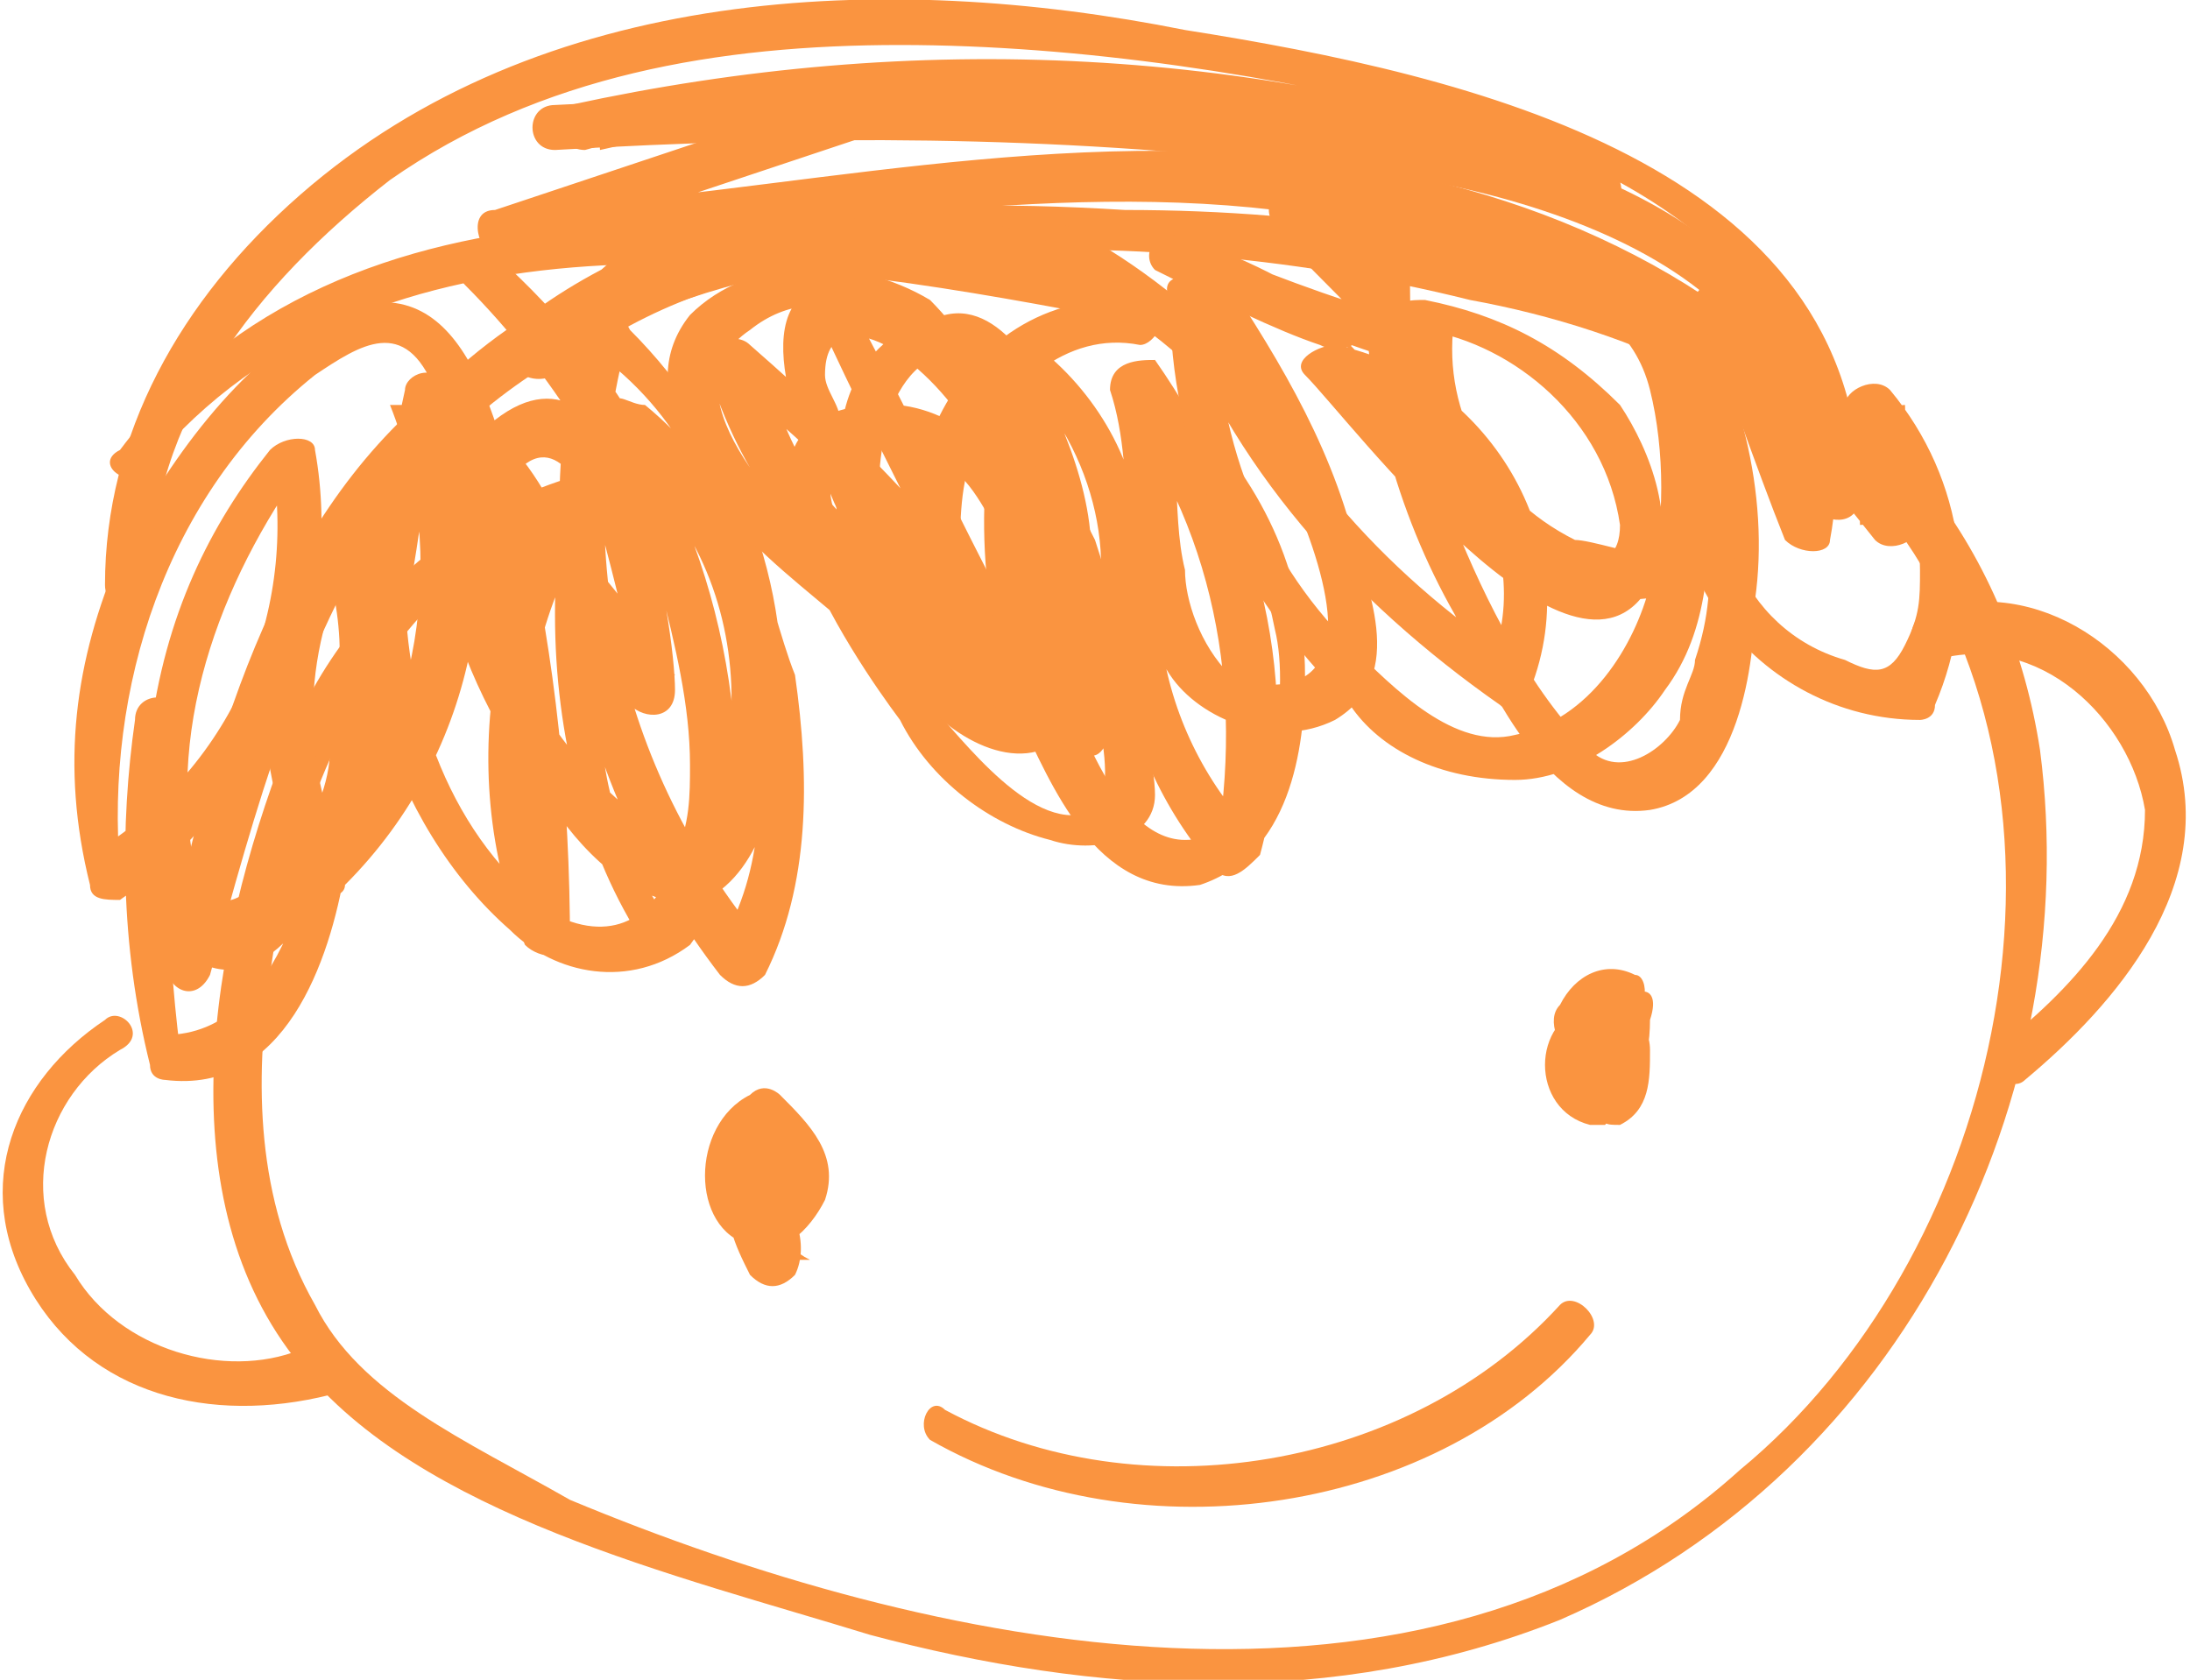 <?xml version="1.0" encoding="utf-8"?>
<!-- Generator: Adobe Illustrator 26.0.3, SVG Export Plug-In . SVG Version: 6.00 Build 0)  -->
<svg version="1.1" id="Calque_1" xmlns="http://www.w3.org/2000/svg" xmlns:xlink="http://www.w3.org/1999/xlink" x="0px" y="0px"
	 viewBox="0 0 14.6 11.2" style="enable-background:new 0 0 14.6 11.2;" xml:space="preserve">
<style type="text/css">
	.st0{clip-path:url(#SVGID_00000138567380220012140730000000643473196552785808_);fill:#FA9440;}
</style>
<g>
	<defs>
		<rect id="SVGID_1_" width="14.6" height="11.2"/>
	</defs>
	<clipPath id="SVGID_00000137118073362715628940000011926417306200786864_">
		<use xlink:href="#SVGID_1_"  style="overflow:visible;"/>
	</clipPath>
	<path style="clip-path:url(#SVGID_00000137118073362715628940000011926417306200786864_);fill:#FA9440;" d="M4.9,3.1
		c-1.4-0.2-2.6,0.8-3,1.9C1.4,6.3,1.1,8,2,9.1c0.8,1,2.5,1.4,3.8,1.8c1.5,0.4,3.1,0.5,4.6-0.1c2.3-1,3.5-3.5,3.2-5.8
		c-0.2-1.3-1-2.4-2.3-2.9c-1.2-0.5-2.5-0.7-3.8-0.7c-1.6-0.1-3.4,0-4.6,1.2C1.8,3.5,1.4,5,1.1,6.4c0,0.2,0.2,0.3,0.3,0.1
		c0.3-1.1,0.6-2.2,1.2-3.1c0.8-1.1,2.1-1.6,3.5-1.7c1.2-0.1,2.5,0,3.7,0.3c1.1,0.2,2.2,0.7,2.9,1.6c1.3,1.9,0.6,4.8-1.1,6.2
		c-2.1,1.9-5.4,1.2-7.8,0.2C3.1,9.6,2.4,9.3,2.1,8.7C1.7,8,1.7,7.2,1.8,6.5C2,5,2.9,3.1,4.8,3.4C5,3.4,5.1,3.2,4.9,3.1"/>
	<path style="clip-path:url(#SVGID_00000137118073362715628940000011926417306200786864_);fill:#FA9440;" d="M0.9,4.8
		C0.8,5.5,0.8,6.3,1,7.1c0,0.1,0.1,0.1,0.1,0.1c0.8,0.1,1.1-0.8,1.2-1.4c0.3-1,0.5-2.1,0.6-3.1c-0.1,0-0.2,0-0.3,0
		c0.4,1,0.2,2.2-0.5,3c0.1,0,0.2,0,0.2,0C2,5.1,2,4.3,2.4,3.6c-0.1,0-0.2,0-0.3,0C2.3,4,2.3,4.5,2.2,5C2.2,5.2,2.1,5.5,1.9,5.7
		C1.9,5.8,1.8,5.9,1.7,5.9C1.5,6.1,1.3,6,1.3,5.8C1.1,4.8,1.5,3.8,2.1,3C2,3,1.9,3,1.8,3C2,4,1.6,5.1,0.6,5.7c0.1,0,0.1,0.1,0.2,0.1
		C0.7,4.6,1.1,3.3,2.1,2.5c0.3-0.2,0.6-0.4,0.8,0.1C3,2.7,3,2.9,3,3c0.1,0.3,0.2,0.6,0.2,1c0.1,0.7,0.2,1.5,0.2,2.2
		c0.1,0,0.2,0,0.3,0C3.3,5.1,3.5,3.9,4.3,3H4.1c1,0.8,1,2.3,0.2,3.2c0.1,0,0.2,0,0.2,0C4.2,5.8,4,5.3,4,4.7c0-0.3,0-0.5,0-0.8
		C4,3.7,4.1,3,4.5,3.4C4.8,3.7,4.9,4.4,5,4.7c0.1,0.5,0.1,1.1-0.2,1.6h0.3C4.1,5.1,3.8,3.6,4.2,2.2c-0.1,0-0.2,0-0.3,0.1
		C4.5,2.7,4.8,3.3,4.9,4c0.1,0.3,0.1,0.7,0,1c0,0.1-0.1,0.3-0.1,0.4c-0.1,0.3-0.4,0.2-0.6,0C3.7,5,3.2,4.2,3.3,3.6
		c0-0.1,0-0.3,0.1-0.4C3.7,2.8,3.9,3.3,4,3.5c0.1,0.4,0.2,0.7,0.2,1.1l0.3-0.1C4.3,4.2,4.1,3.9,3.8,3.6C3.7,3.4,3.5,3,3.3,2.9
		C3,2.6,2.6,2.9,2.5,3.2c-0.3,1,0.1,2.3,0.9,3c0.3,0.3,0.8,0.4,1.2,0.1c0.3-0.4,0.3-1,0.3-1.4C4.8,3.6,4.2,2.5,3.3,1.7
		C3.2,1.6,3,1.8,3.1,1.9c0.6,0.6,1,1.3,1.3,2c0.1,0.4,0.2,0.8,0.2,1.2c0,0.2,0,0.4-0.1,0.6C4.4,6.1,4.1,6.3,3.7,6.1
		c-0.7-0.5-1-1.4-1-2.2c0-0.2,0-0.4,0.1-0.6c0-0.1,0.1-0.2,0.2-0.1c0.1,0,0.2,0,0.2,0.1c0.1,0.1,0.1,0.2,0.2,0.3
		C3.7,3.9,4,4.3,4.2,4.7c0.1,0.1,0.3,0.1,0.3-0.1c0-0.4-0.3-2.5-1.2-1.8c-0.8,0.6-0.1,2,0.4,2.6c0.2,0.3,0.6,0.7,1,0.6
		c0.4-0.2,0.5-0.8,0.5-1.1c0.1-1-0.3-2-1-2.7C4.1,2,4,2,3.9,2.1C3.5,3.6,3.8,5.2,4.8,6.5c0.1,0.1,0.2,0.1,0.3,0
		c0.3-0.6,0.3-1.3,0.2-2C5.1,4,5,3.1,4.4,3C3.7,2.9,3.7,3.8,3.7,4.1c0,0.8,0.2,1.6,0.6,2.2c0,0.1,0.2,0.1,0.2,0c1-1,0.9-2.7-0.2-3.6
		c-0.1,0-0.2-0.1-0.2,0C3.3,3.7,3,5.1,3.5,6.3c0.1,0.1,0.3,0.1,0.3,0c0-1-0.1-1.9-0.3-2.8C3.3,2.8,3.1,1.7,2.2,2.1
		c-0.6,0.3-1.1,1-1.4,1.6C0.5,4.4,0.4,5.1,0.6,5.9C0.6,6,0.7,6,0.8,6c1-0.7,1.5-1.9,1.3-3c0-0.1-0.2-0.1-0.3,0
		C1.4,3.5,1.1,4.1,1,4.9C0.9,5.3,0.8,6.1,1.3,6.4c0.5,0.3,0.9-0.5,1.1-0.9c0.3-0.6,0.3-1.3,0.1-2c0-0.1-0.2-0.1-0.3,0
		C1.7,4.2,1.6,5.1,2.1,5.9c0,0.1,0.2,0.1,0.2,0C3.2,5,3.4,3.7,3,2.6c-0.1-0.2-0.3-0.1-0.3,0C2.5,3.5,2.4,4.3,2.2,5.2
		C2.1,5.7,1.9,6.9,1.1,6.9c0,0,0.1,0.1,0.1,0.1C1.1,6.2,1.1,5.5,1.2,4.8C1.2,4.6,0.9,4.6,0.9,4.8"/>
	<path style="clip-path:url(#SVGID_00000137118073362715628940000011926417306200786864_);fill:#FA9440;" d="M4.2,2.1
		c0.2-0.5,1.1-0.1,1.4,0C6,2.3,6.3,2.6,6.6,3C6.8,3.3,7,3.7,7.1,4.1c0.1,0.2,0.4,1.1,0.2,1.3C6.9,5.6,6.4,4.9,6.2,4.7
		C6,4.3,5.7,3.9,5.6,3.5C5.5,3.3,5.5,3.1,5.7,3c0.2-0.1,0.4,0,0.6,0.1c0.2,0.1,0.3,0.4,0.4,0.5C6.9,4,7.1,4.4,7.1,4.9
		c0.1-0.1,0.1-0.1,0.2-0.2C6.8,4.4,6.4,4.1,6,3.6C5.9,3.4,5.7,3.1,5.6,2.8c0-0.1-0.1-0.2-0.1-0.3c0-0.3,0.2-0.3,0.4-0.2
		c0.5,0.3,0.8,0.9,0.9,1.4c0,0.1,0.2,0.4,0.1,0.5L6.7,4.4c-0.1,0-0.2-0.1-0.3-0.1C6.1,4.2,5.8,4,5.6,3.8C5.2,3.4,4.4,2.6,5,2.2
		c0.5-0.4,1.1,0,1.4,0.5c0.1,0.2,0.3,0.5,0.4,0.7C6.9,3.9,6.3,3.9,6,3.7C5.5,3.5,5.2,2.9,5.1,2.4C5,2.4,4.9,2.5,4.8,2.5
		c0.8,0.6,1.4,1.3,1.9,2.2c0.1,0.2,0.3,0,0.3-0.1C6.5,3.7,6.1,2.8,5.6,1.9C5.5,1.7,5.3,1.8,5.4,2c0.4,0.9,0.9,1.8,1.3,2.7
		c0.1,0,0.2-0.1,0.3-0.1C6.5,3.7,5.8,3,5,2.3c-0.1-0.1-0.3,0-0.3,0.1C4.9,3.1,5.3,3.7,5.9,4c0.4,0.2,1.2,0.2,1.2-0.4
		c0-0.3-0.2-0.6-0.4-0.9C6.6,2.5,6.4,2.2,6.2,2C5.7,1.7,5,1.7,4.6,2.1C4.2,2.6,4.7,3.2,5,3.6c0.3,0.3,0.6,0.5,0.9,0.8
		c0.3,0.2,0.6,0.4,0.9,0.4C8.1,4.6,6.6,2,5.7,1.9c-0.8-0.1-0.4,1-0.2,1.3C5.8,4,6.4,4.6,7.2,5c0.1,0.1,0.2,0,0.2-0.2
		C7.3,4.1,6.8,2.6,5.8,2.7C4.6,2.8,5.7,4.4,6,4.8c0.2,0.4,0.6,0.7,1,0.8c0.3,0.1,0.7,0,0.7-0.3c0-0.2-0.1-0.6-0.2-0.8
		C7.5,4.3,7.4,3.9,7.3,3.6C7.1,3.2,6.8,2.7,6.4,2.4C6,2,5.5,1.7,4.9,1.6c-0.4,0-0.9,0-1,0.4C3.8,2.2,4.1,2.3,4.2,2.1"/>
	<path style="clip-path:url(#SVGID_00000137118073362715628940000011926417306200786864_);fill:#FA9440;" d="M7.8,1.8
		C8,2.1,8.2,2.5,8.4,2.9C8.6,3.2,9,4.1,8.8,4.4C8.7,4.6,8.4,4.6,8.2,4.5C8,4.3,7.9,4,7.9,3.8c-0.1-0.4,0-0.9-0.2-1.3
		c-0.1,0-0.2,0.1-0.3,0.1c0.7,0.9,0.9,2,0.7,3.1c0.1,0,0.2,0,0.3-0.1C7.7,4.9,7.5,3.8,8,2.9c-0.1,0-0.2,0-0.2,0
		c0.4,0.3,0.6,0.8,0.7,1.3c0.1,0.4,0,1.4-0.6,1.4c-0.5,0-0.8-1-0.9-1.4c-0.1-0.6-0.2-1.2,0-1.8c-0.1,0-0.1,0.1-0.2,0.1
		C7.3,3,7.5,3.8,7.2,4.4C7.1,4.6,6.7,4.9,6.5,4.6C6.3,4.5,6.2,4.3,6.1,4.2C5.9,3.8,5.8,3.3,5.9,2.9c0-0.1,0.1-0.4,0.3-0.5
		C6.6,2.3,6.8,2.8,6.9,3C6.9,3.2,7,3.4,7,3.6c0,0.1,0,0.5-0.1,0.6l-0.3,0c0-0.1,0-0.1-0.1-0.2c0-0.1-0.1-0.2-0.1-0.3
		c0-0.2,0-0.5,0.1-0.7c0.2-0.4,0.6-0.8,1.1-0.7c0.1,0,0.2-0.2,0.1-0.2L7.1,1.5C7.1,1.6,7,1.7,6.9,1.8C7.4,2,7.7,2.2,8.1,2.6
		c0.1,0.1,0.3-0.1,0.2-0.2C7.9,2,7.5,1.7,7.1,1.5C6.9,1.4,6.8,1.6,6.9,1.7c0.2,0.2,0.4,0.4,0.6,0.5c0-0.1,0.1-0.2,0.1-0.2
		C6.3,1.9,5.8,3.4,6.2,4.3C6.4,4.6,6.7,4.7,7,4.4C7.4,4,7.3,3.4,7.1,2.9C7,2.6,6.7,2,6.3,2.1C5.8,2.2,5.6,2.6,5.6,3
		C5.5,3.6,5.7,4.2,6.1,4.6c0.2,0.3,0.7,0.6,1,0.3C7.6,4.7,7.7,4,7.6,3.6C7.6,3.1,7.3,2.6,6.9,2.3c-0.1-0.1-0.2,0-0.2,0.1
		C6.5,3.2,6.5,4,6.8,4.8C7,5.2,7.3,6,8,5.9C8.6,5.7,8.7,5,8.7,4.5c0-0.7-0.3-1.3-0.8-1.8c-0.1-0.1-0.2-0.1-0.2,0
		C7.2,3.8,7.4,5,8.1,5.8c0.1,0.1,0.2,0,0.3-0.1c0.3-1.1,0-2.3-0.7-3.3C7.6,2.4,7.4,2.4,7.4,2.6c0.2,0.6,0,1.3,0.4,1.9
		C8,4.8,8.5,5,8.9,4.8C9.4,4.5,9.1,3.9,9,3.5C8.8,2.8,8.4,2.2,8,1.6C7.9,1.5,7.6,1.6,7.8,1.8"/>
	<path style="clip-path:url(#SVGID_00000137118073362715628940000011926417306200786864_);fill:#FA9440;" d="M1,3.1
		c1.5-1.8,4.2-1.4,6.3-1c0.2,0,0.3-0.2,0.1-0.3c-1.3-0.7-2.9-0.5-4,0.4C3.3,2.4,3.5,2.6,3.7,2.5c1-0.8,2.5-1,3.6-0.4l0.1-0.3
		C5.2,1.4,2.3,1,0.8,3C0.6,3.1,0.9,3.3,1,3.1"/>
	<path style="clip-path:url(#SVGID_00000137118073362715628940000011926417306200786864_);fill:#FA9440;" d="M9.1,1.9
		c0,0.7,0.2,1.5,0.6,2.2c0.2,0.4,0.6,1.4,1.3,1.3c0.6-0.1,0.7-1,0.7-1.4c0.1-0.7-0.1-1.5-0.5-2.1c-0.1-0.1-0.3,0-0.3,0.1
		c0.1,0.3,0.1,0.7,0.2,1c0,0.2,0.2,0.6-0.1,0.7c-0.1,0-0.4-0.1-0.5-0.1C9.9,3.3,9.6,2.7,9.7,2.1c-0.1,0-0.1,0.1-0.2,0.1
		c0.6,0.1,1.2,0.6,1.3,1.3c0,0.2-0.1,0.3-0.4,0.2c-0.1-0.1-0.1-0.1-0.2-0.2C10,3.4,9.9,3.3,9.8,3.2C9.5,2.9,9.3,2.6,9,2.3
		C8.9,2.4,8.9,2.4,8.8,2.5c0.9,0.2,1.5,1.2,1.1,2c0.1,0,0.1-0.1,0.2-0.1C9.2,3.8,8.5,3,8.1,2C8,1.8,7.7,1.8,7.8,2
		C7.8,3,8.2,3.9,9,4.7C9.2,5,9.6,5.2,10.1,5.2c0.4,0,0.8-0.3,1-0.6c0.3-0.4,0.3-0.9,0.3-1.4c0-0.4,0-0.9-0.4-1.2
		c-0.6-0.6-1.7-0.3-2.4-0.8C8.5,1.2,8.4,1.4,8.5,1.5C8.7,1.8,9,2,9.2,2.3c0-0.1,0.1-0.2,0.1-0.2C8.9,2,8.4,1.8,7.9,1.6
		C7.7,1.5,7.6,1.7,7.7,1.8C8.1,2,8.5,2.2,8.8,2.3C9,2.4,9.2,2.2,9,2.1C8.6,1.9,8.3,1.7,7.9,1.6c0,0.1-0.1,0.2-0.2,0.2
		c0.5,0.2,1,0.4,1.6,0.6c0.2,0,0.2-0.1,0.1-0.2C9.2,1.8,8.9,1.6,8.7,1.3C8.6,1.4,8.6,1.4,8.5,1.5C9,1.8,9.6,1.8,10.2,1.9
		C10.6,2,10.9,2.2,11,2.6c0.1,0.4,0.1,0.9,0,1.3c-0.1,0.4-0.4,0.9-0.9,1C9.7,5,9.3,4.6,9,4.3C8.4,3.7,8.1,2.9,8.1,2C8,2,7.9,2,7.8,2
		C8.2,3.1,9,4,10,4.7c0.1,0.1,0.2,0,0.2-0.1c0.4-1-0.3-2.1-1.3-2.3c-0.1,0-0.3,0.1-0.2,0.2C9,2.8,10.5,4.8,11,3.9
		c0.2-0.4,0-0.9-0.2-1.2C10.4,2.3,10,2.1,9.5,2c-0.1,0-0.2,0-0.2,0.1C9.3,2.9,9.8,3.8,10.7,4C11,4,11.4,4,11.5,3.6
		c0-0.2-0.1-0.5-0.1-0.7c-0.1-0.3-0.1-0.7-0.2-1C11.1,2,11,2,10.9,2.1c0.3,0.5,0.5,1,0.5,1.5c0,0.3,0,0.5-0.1,0.8
		c0,0.1-0.1,0.2-0.1,0.4C11.1,5,10.8,5.2,10.6,5c-0.4-0.4-0.7-1-0.9-1.5C9.5,3,9.4,2.5,9.4,1.9C9.4,1.7,9.1,1.7,9.1,1.9"/>
	<path style="clip-path:url(#SVGID_00000137118073362715628940000011926417306200786864_);fill:#FA9440;" d="M1,3.9
		c0-1.1,0.7-2,1.6-2.7c1-0.7,2.2-0.9,3.4-0.9c1.2,0,2.5,0.2,3.7,0.5C11,1.1,12.2,2,12.2,3.2c0.1,0,0.2,0,0.3-0.1
		C11.8,2,10.4,1.3,9,1.1C7.1,0.8,5.2,1.3,3.4,1.4c0,0.1,0,0.2,0,0.3l2.7-0.9c0.2-0.1,0.1-0.3,0-0.3c-0.7,0-1.5,0-2.2,0.2
		c0,0.1,0.1,0.2,0.1,0.3c2.2-0.5,4.5-0.4,6.6,0.4c0.2,0.1,0.3-0.2,0.1-0.3C8.4,0.3,6.1,0.2,3.8,0.7C3.6,0.7,3.7,1,3.9,1
		C4.6,0.8,5.3,0.8,6,0.8c0-0.1,0-0.2,0-0.3L3.3,1.4c-0.2,0-0.1,0.3,0,0.3c1.7-0.1,3.5-0.5,5.2-0.3c1.4,0.2,2.9,0.8,3.6,2
		c0.1,0.1,0.3,0.1,0.3-0.1c0-2.2-2.6-2.8-4.5-3.1C5.9-0.2,3.6-0.1,2,1.3C1.2,2,0.7,2.9,0.7,3.9C0.7,4.1,1,4.1,1,3.9"/>
	<path style="clip-path:url(#SVGID_00000137118073362715628940000011926417306200786864_);fill:#FA9440;" d="M11.3,2.8
		c-0.4,0.9,0.4,2,1.5,2c0,0,0.1,0,0.1-0.1c0.3-0.7,0.2-1.5-0.3-2.1c-0.1-0.1-0.3,0-0.3,0.1c0,0.3,0.1,0.6,0.1,0.8
		c0.1,0,0.2-0.1,0.3-0.1c-0.4-0.5-0.8-1-1.1-1.5c-0.1-0.1-0.3,0-0.3,0.1c0.2,0.5,0.4,1.1,0.6,1.6c0.1,0.1,0.3,0.1,0.3,0
		C12.5,2,11,1.1,9.6,0.9C7.7,0.5,5.7,0.6,3.7,0.7c-0.2,0-0.2,0.3,0,0.3c1.7-0.1,3.3-0.1,5,0.1c1.4,0.1,3.6,0.7,3.2,2.4
		c0.1,0,0.2,0,0.3,0c-0.2-0.5-0.4-1-0.6-1.5C11.5,2,11.5,2,11.4,2c0.3,0.6,0.7,1.1,1.1,1.6c0.1,0.1,0.3,0,0.3-0.1
		c0-0.3-0.1-0.6-0.1-0.8c-0.1,0-0.2,0.1-0.3,0.1c0.3,0.3,0.4,0.7,0.4,1c0,0.2,0,0.3-0.1,0.5c-0.1,0.2-0.2,0.2-0.4,0.1
		c-0.7-0.2-1-1-0.7-1.6C11.6,2.7,11.3,2.7,11.3,2.8"/>
	<path style="clip-path:url(#SVGID_00000137118073362715628940000011926417306200786864_);fill:#FA9440;" d="M5,8.2
		c0.1,0,0.1,0.1,0.1,0.2h0.3C5.2,8.3,5.1,8.1,5.2,8c0,0-0.1,0.1-0.1,0.1c0,0,0.1,0.1,0,0.1c0,0,0.1,0,0.1,0C5,8.1,5,7.7,5.2,7.6
		c-0.1,0-0.1,0-0.2,0c0.1,0.1,0.1,0.2,0.2,0.3c0,0.1,0,0.3-0.1,0.2C4.9,8,4.8,8.3,5,8.3c0.2,0.1,0.4-0.1,0.5-0.3
		c0.1-0.3-0.1-0.5-0.3-0.7c0,0-0.1-0.1-0.2,0c-0.4,0.2-0.4,0.9,0,1c0.2,0.1,0.4-0.1,0.4-0.3c0-0.2-0.2-0.3-0.4-0.3
		C5,7.8,4.9,7.8,4.9,7.9C4.8,8.1,4.9,8.3,5,8.5c0.1,0.1,0.2,0.1,0.3,0C5.4,8.3,5.3,8,5.1,7.9C4.9,7.8,4.8,8.1,5,8.2"/>
	<path style="clip-path:url(#SVGID_00000137118073362715628940000011926417306200786864_);fill:#FA9440;" d="M10.8,6.8
		c0,0.2-0.1,0.3-0.2,0.4l0.1,0c-0.1,0-0.1-0.2,0-0.2c0,0,0,0,0,0c0,0,0,0,0,0.1c0,0.1,0,0.1-0.1,0.1c0.1,0,0.1,0,0.2,0.1
		C10.8,7,10.8,6.8,10.8,6.8c-0.1-0.1-0.1,0-0.2,0c0,0,0-0.1,0,0c0,0,0,0,0.1,0c0,0,0,0,0,0C10.7,6.7,10.8,6.7,10.8,6.8
		c0.2,0,0.2-0.3,0.1-0.3c-0.2-0.1-0.4,0-0.5,0.2c-0.1,0.1,0,0.3,0.1,0.4c0.4,0.2,0.5-0.5,0.1-0.5c-0.1,0-0.1,0.1-0.2,0.1
		c0,0.2,0,0.5,0.2,0.7c0.1,0.1,0.1,0.1,0.2,0.1c0.2-0.1,0.2-0.3,0.2-0.5c0-0.2-0.2-0.4-0.4-0.3c-0.4,0.1-0.4,0.7,0,0.8
		c0.1,0,0.1,0,0.1,0c0.2-0.2,0.3-0.4,0.3-0.7C11.1,6.5,10.8,6.6,10.8,6.8"/>
	<path style="clip-path:url(#SVGID_00000137118073362715628940000011926417306200786864_);fill:#FA9440;" d="M6.2,9.6
		c1.4,0.8,3.4,0.5,4.4-0.7c0.1-0.1-0.1-0.3-0.2-0.2c-1,1.1-2.8,1.4-4.1,0.7C6.2,9.3,6.1,9.5,6.2,9.6"/>
	<path style="clip-path:url(#SVGID_00000137118073362715628940000011926417306200786864_);fill:#FA9440;" d="M12.9,4.4
		c0.7-0.2,1.3,0.4,1.4,1c0,0.7-0.5,1.2-1,1.6c-0.1,0.1,0.1,0.3,0.2,0.2c0.6-0.5,1.3-1.3,1-2.2c-0.2-0.7-1-1.2-1.7-0.9
		C12.7,4.2,12.7,4.5,12.9,4.4"/>
	<path style="clip-path:url(#SVGID_00000137118073362715628940000011926417306200786864_);fill:#FA9440;" d="M0.7,6.8
		C0.1,7.2-0.2,7.9,0.2,8.6c0.4,0.7,1.2,0.9,2,0.7C2.3,9.2,2.2,8.9,2,9C1.5,9.2,0.8,9,0.5,8.5C0.1,8,0.3,7.3,0.8,7
		C1,6.9,0.8,6.7,0.7,6.8"/>
</g>
</svg>
